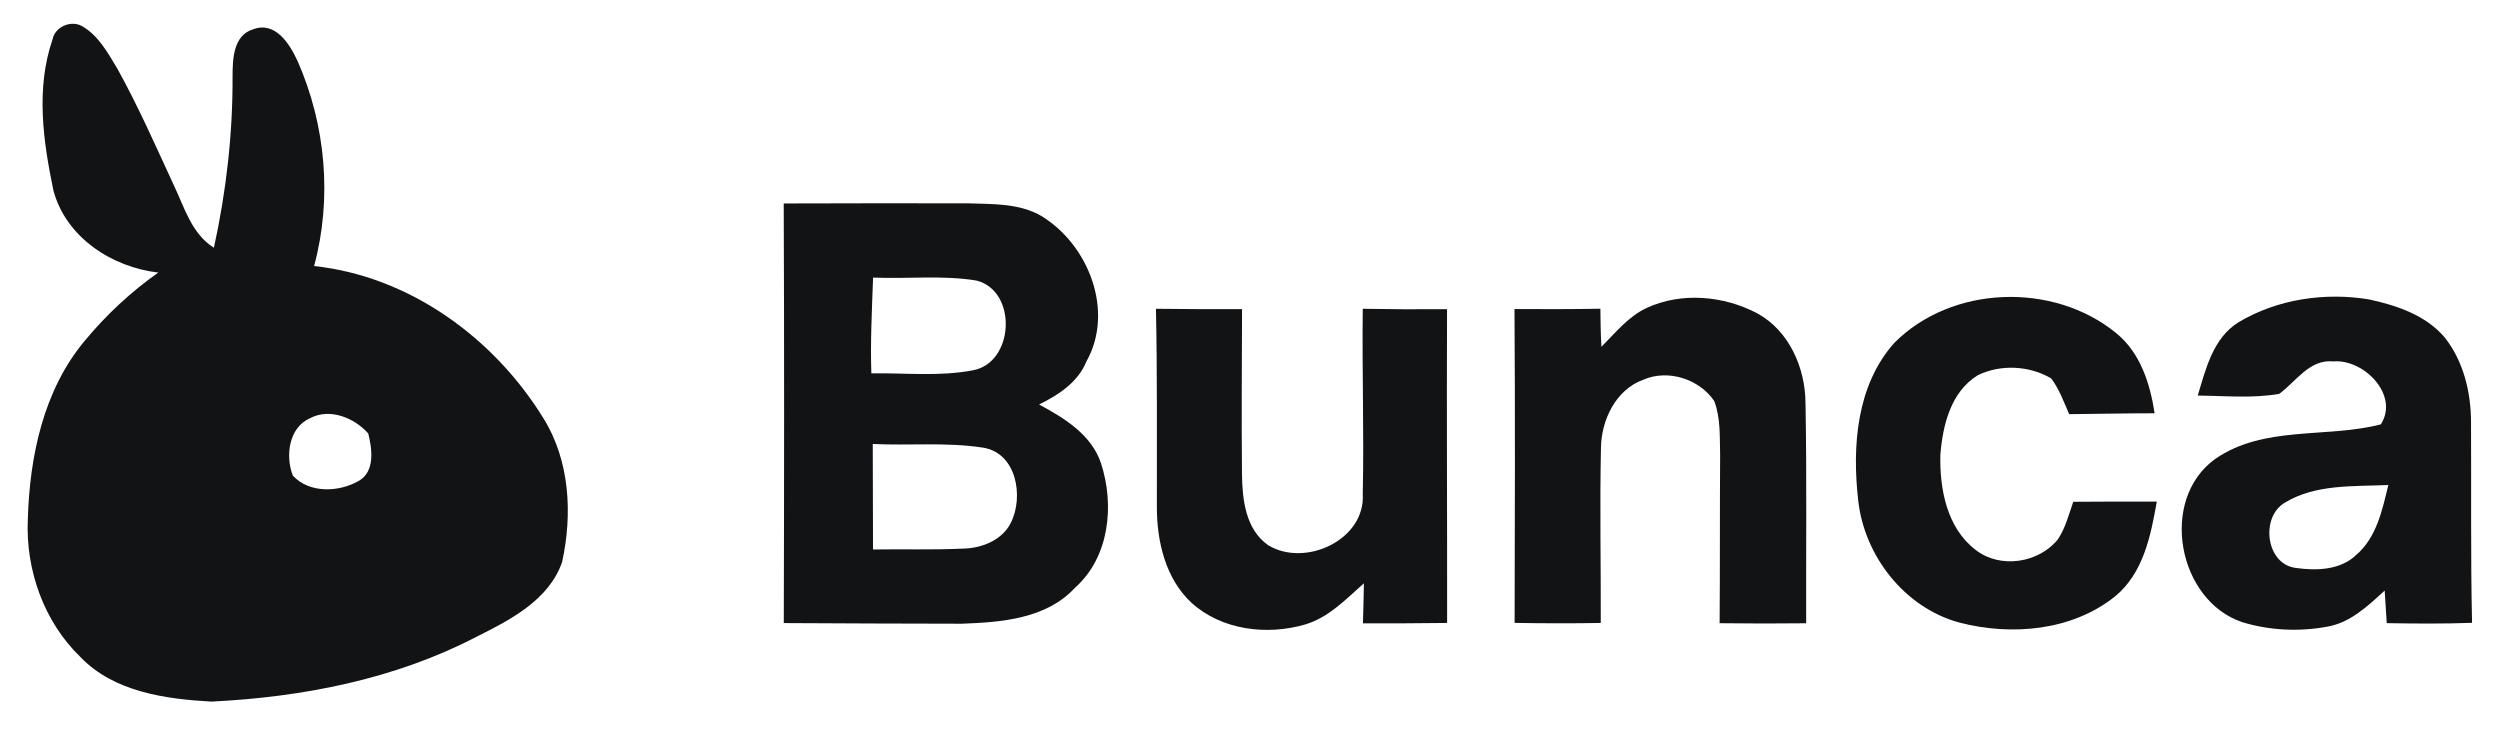 <?xml version="1.0" encoding="UTF-8" ?>
<!DOCTYPE svg PUBLIC "-//W3C//DTD SVG 1.1//EN" "http://www.w3.org/Graphics/SVG/1.1/DTD/svg11.dtd">
<svg width="390pt" height="114pt" viewBox="0 0 390 114" version="1.1" xmlns="http://www.w3.org/2000/svg">
<g id="#ffffffff">
</g>
<g id="#121315ff">
<path fill="#121315" opacity="1.00" d=" M 8.20 6.15 C 8.55 4.21 11.04 3.11 12.75 4.05 C 15.34 5.50 16.82 8.24 18.30 10.70 C 21.58 16.60 24.29 22.80 27.13 28.92 C 28.79 32.41 29.90 36.47 33.37 38.65 C 35.29 29.88 36.32 20.91 36.28 11.92 C 36.29 9.23 36.37 5.50 39.52 4.56 C 42.97 3.28 45.21 6.88 46.42 9.52 C 50.82 19.49 51.85 30.96 49.00 41.50 C 63.87 43.11 77.01 52.67 84.75 65.21 C 88.90 71.84 89.33 80.19 87.69 87.67 C 85.64 93.63 79.57 96.71 74.29 99.36 C 61.57 105.97 47.19 108.75 32.98 109.45 C 25.79 109.05 17.76 107.94 12.53 102.48 C 6.82 96.95 3.98 88.87 4.34 80.99 C 4.63 71.18 6.78 60.85 13.23 53.15 C 16.56 49.13 20.42 45.53 24.69 42.52 C 17.45 41.68 10.31 37.04 8.34 29.74 C 6.73 22.03 5.56 13.77 8.20 6.15 M 48.39 65.23 C 45.03 66.68 44.49 71.15 45.69 74.21 C 48.31 77.00 52.88 76.80 56.00 75.00 C 58.53 73.53 58.05 70.03 57.45 67.63 C 55.31 65.19 51.46 63.61 48.39 65.23 Z" />
<path fill="#121315" opacity="1.00" d=" M 122.26 31.74 C 131.84 31.69 141.43 31.72 151.01 31.72 C 154.85 31.85 158.99 31.69 162.43 33.68 C 169.81 38.15 173.90 48.54 169.47 56.41 C 168.14 59.66 165.12 61.61 162.10 63.10 C 166.01 65.21 170.25 67.78 171.75 72.25 C 173.89 78.80 173.09 86.91 167.69 91.70 C 163.22 96.54 156.21 97.08 150.03 97.30 C 140.78 97.27 131.53 97.27 122.27 97.20 C 122.33 75.38 122.35 53.56 122.26 31.74 M 136.20 43.30 C 136.03 48.28 135.76 53.25 135.93 58.24 C 141.21 58.16 146.58 58.77 151.80 57.76 C 158.24 56.56 158.75 45.41 152.35 43.77 C 147.02 42.89 141.58 43.54 136.20 43.30 M 136.15 69.26 C 136.17 74.74 136.17 80.23 136.19 85.72 C 140.80 85.64 145.42 85.80 150.03 85.59 C 153.01 85.57 156.26 84.37 157.68 81.58 C 159.75 77.50 158.60 70.65 153.34 69.83 C 147.66 68.95 141.87 69.54 136.15 69.26 Z" />
<path fill="#121315" opacity="1.00" d=" M 295.50 53.50 C 304.46 44.48 320.29 43.96 330.08 51.93 C 333.88 54.99 335.41 59.81 336.12 64.47 C 331.68 64.47 327.23 64.57 322.79 64.61 C 321.95 62.70 321.25 60.70 319.98 59.03 C 316.60 57.02 312.05 56.80 308.53 58.54 C 304.32 61.11 303.05 66.38 302.70 70.96 C 302.56 76.26 303.72 82.36 308.17 85.76 C 312.00 88.78 318.01 87.86 321.03 84.14 C 322.21 82.37 322.73 80.27 323.43 78.28 C 327.77 78.25 332.12 78.23 336.46 78.25 C 335.53 83.55 334.37 89.36 330.01 92.99 C 323.27 98.43 313.78 99.24 305.62 97.11 C 297.11 94.78 290.83 86.73 289.88 78.06 C 288.92 69.63 289.61 60.12 295.50 53.50 Z" />
<path fill="#121315" opacity="1.00" d=" M 349.23 50.26 C 355.28 46.65 362.73 45.56 369.63 46.72 C 373.91 47.65 378.42 49.18 381.35 52.61 C 384.32 56.35 385.48 61.22 385.48 65.92 C 385.54 76.33 385.41 86.75 385.64 97.16 C 381.20 97.32 376.77 97.29 372.33 97.21 C 372.22 95.52 372.12 93.82 372.01 92.13 C 369.37 94.54 366.60 97.20 362.93 97.78 C 358.59 98.57 354.02 98.35 349.80 97.06 C 339.72 93.69 336.76 77.96 345.56 71.60 C 353.18 66.33 362.90 68.40 371.41 66.20 C 374.33 61.65 368.78 55.98 364.00 56.38 C 360.27 56.01 358.20 59.51 355.56 61.44 C 351.37 62.18 347.08 61.74 342.85 61.71 C 344.10 57.54 345.25 52.71 349.23 50.26 M 356.50 78.38 C 352.56 80.58 353.43 88.12 358.25 88.61 C 361.41 89.06 365.11 88.92 367.56 86.58 C 370.75 83.85 371.64 79.55 372.58 75.66 C 367.20 75.91 361.29 75.49 356.50 78.38 Z" />
<path fill="#121315" opacity="1.00" d=" M 256.88 48.04 C 262.31 45.53 268.89 46.12 274.11 48.87 C 279.12 51.59 281.64 57.41 281.66 62.93 C 281.87 74.36 281.73 85.80 281.76 97.23 C 277.26 97.28 272.76 97.28 268.26 97.22 C 268.33 88.48 268.28 79.73 268.34 70.99 C 268.26 68.18 268.44 65.26 267.43 62.58 C 265.12 59.14 260.23 57.55 256.37 59.23 C 252.04 60.78 249.79 65.56 249.75 69.93 C 249.55 79.01 249.75 88.10 249.72 97.18 C 245.24 97.26 240.76 97.25 236.28 97.17 C 236.32 80.85 236.37 64.53 236.26 48.21 C 240.73 48.24 245.19 48.24 249.66 48.16 C 249.67 50.14 249.71 52.12 249.82 54.10 C 252.01 51.92 254.01 49.37 256.88 48.04 Z" />
<path fill="#121315" opacity="1.00" d=" M 180.33 48.17 C 184.80 48.22 189.28 48.25 193.76 48.22 C 193.74 56.83 193.66 65.43 193.75 74.03 C 193.81 77.98 194.32 82.60 197.85 85.06 C 203.59 88.55 213.05 84.24 212.59 77.03 C 212.80 67.41 212.47 57.79 212.59 48.17 C 216.97 48.25 221.36 48.27 225.74 48.23 C 225.67 64.55 225.77 80.87 225.75 97.18 C 221.38 97.24 217.00 97.25 212.62 97.24 C 212.67 95.15 212.74 93.07 212.77 90.99 C 209.98 93.46 207.28 96.33 203.59 97.42 C 197.65 99.15 190.62 98.31 185.91 94.07 C 181.81 90.29 180.46 84.44 180.47 79.05 C 180.46 68.76 180.54 58.46 180.33 48.17 Z" />
</g>
</svg>

